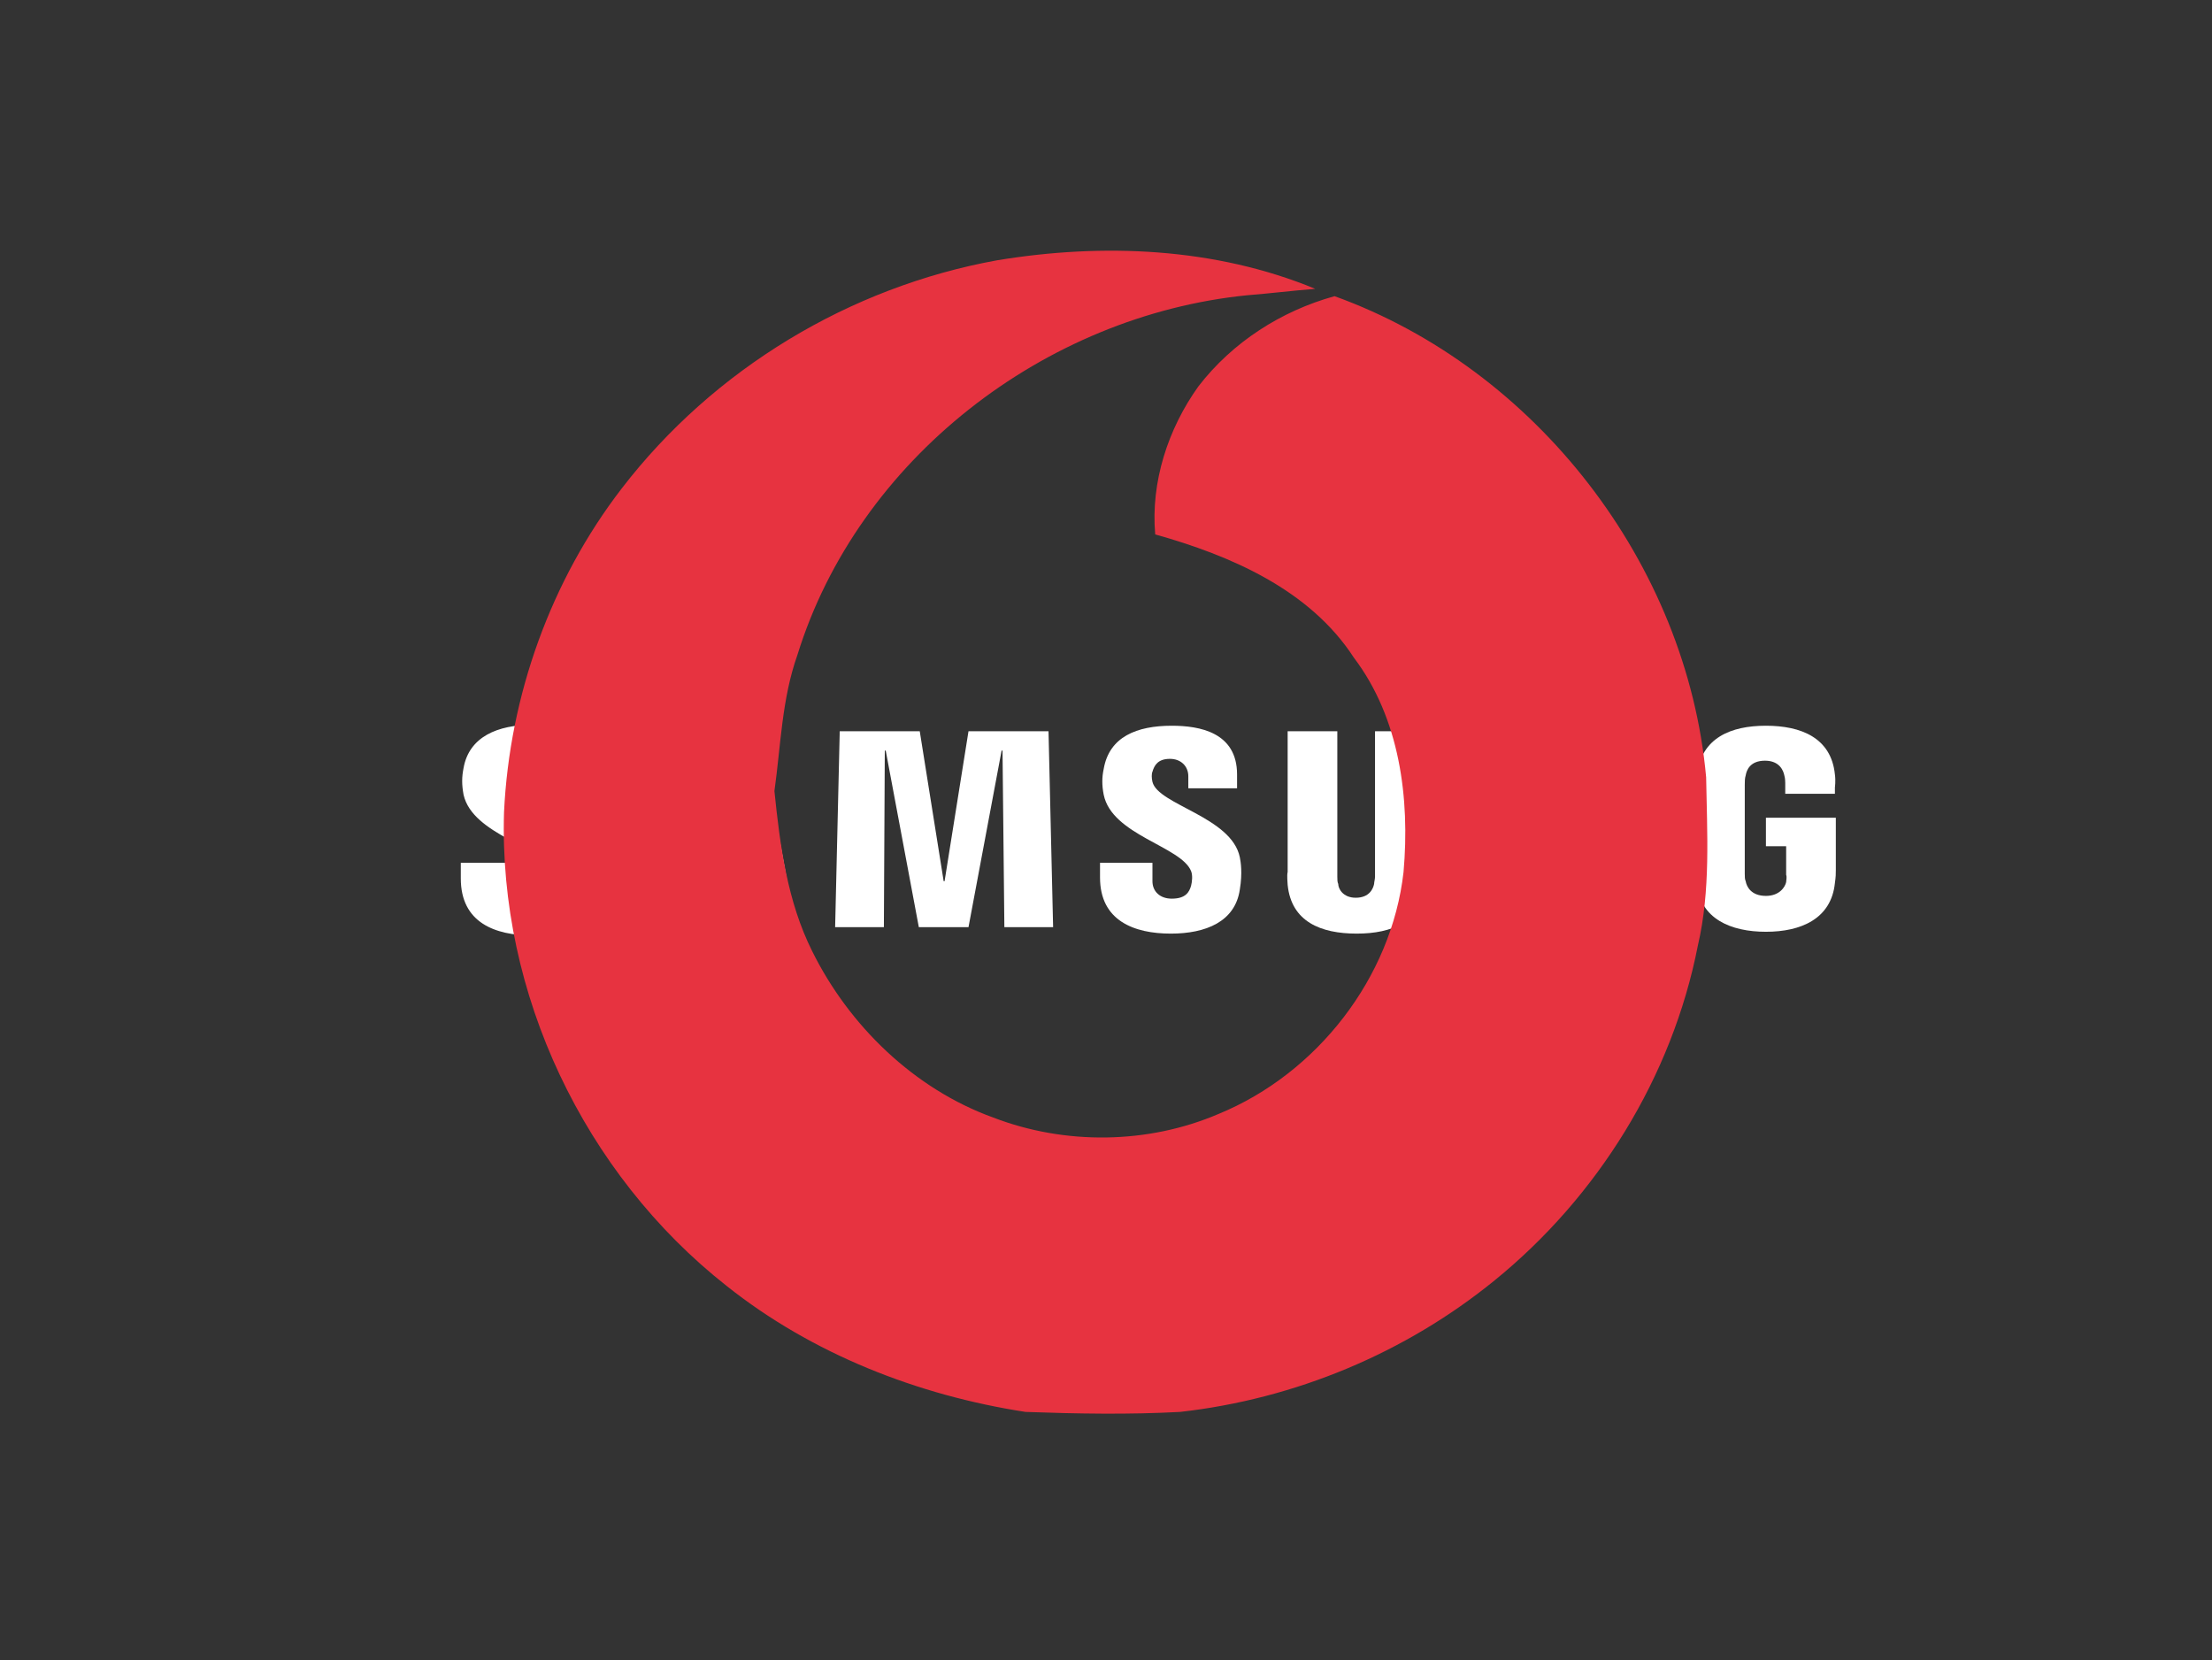 <?xml version="1.0" encoding="utf-8"?>
<!-- Generator: Adobe Illustrator 22.1.0, SVG Export Plug-In . SVG Version: 6.00 Build 0)  -->
<svg version="1.1" id="Layer_1" xmlns="http://www.w3.org/2000/svg" xmlns:xlink="http://www.w3.org/1999/xlink" x="0px" y="0px"
	 viewBox="0 0 240.5 180.5" style="enable-background:new 0 0 240.5 180.5;" xml:space="preserve">
<rect x="0" y="0" width="240.5" height="180.5" fill="#333333" stroke="none"/>
<style type="text/css">
	.st0{fill:#FFFFFF;}
	.st1{fill:#E73340;}
</style>
<g>
	<path class="st0" d="M173.8,96.2l-0.3-16.8h5.3v21.1h-7.6L166,83.3h-0.1l0.3,17.3h-5.3V79.5h7.9l4.9,16.8H173.8z"/>
	<path class="st0" d="M77.8,81.4l-2.9,19.4h-5.8l4-21.3h9.5l3.9,21.3h-5.7l-2.8-19.4L77.8,81.4z"/>
	<path class="st0" d="M102.7,95.8l2.6-16.3h8.7l0.5,21.3h-5.3L109,81.6h-0.1l-3.6,19.2h-5.4l-3.6-19.2h-0.1l-0.1,19.2h-5.3l0.5-21.3
		h8.7l2.6,16.3H102.7z"/>
	<path class="st0" d="M60.1,94.8c0.2,0.5,0.1,1.2,0,1.6c-0.2,0.7-0.7,1.4-2.1,1.4c-1.3,0-2.2-0.8-2.2-1.9v-2.1h-5.7l0,1.7
		c0,4.8,3.7,6.2,7.8,6.2c3.9,0,7-1.3,7.5-4.9c0.3-1.8,0.1-3.1,0-3.5c-0.9-4.5-9-5.8-9.6-8.3c-0.1-0.4-0.1-0.9,0-1.1
		c0.1-0.7,0.6-1.4,2-1.4c1.2,0,2,0.8,2,1.9v1.3h5.3v-1.5c0-4.6-4.2-5.4-7.2-5.4c-3.8,0-6.9,1.3-7.5,4.7c-0.2,1-0.2,1.8,0,2.9
		C51.4,90.8,59,92,60.1,94.8z"/>
	<path class="st0" d="M129.5,94.7c0.2,0.5,0.1,1.2,0,1.6c-0.2,0.7-0.6,1.4-2.1,1.4c-1.3,0-2.1-0.8-2.1-1.9l0-2h-5.7l0,1.6
		c0,4.7,3.7,6.1,7.7,6.1c3.8,0,7-1.3,7.5-4.8c0.3-1.8,0.1-3,0-3.5c-0.9-4.4-8.9-5.7-9.5-8.2c-0.1-0.4-0.1-0.9,0-1.1
		c0.2-0.7,0.6-1.4,1.9-1.4c1.2,0,2,0.8,2,1.9v1.3h5.3v-1.5c0-4.6-4.1-5.3-7.1-5.3c-3.8,0-6.8,1.2-7.4,4.7c-0.2,0.9-0.2,1.8,0,2.8
		C120.9,90.8,128.4,92,129.5,94.7z"/>
	<path class="st0" d="M147.4,97.6c1.5,0,1.9-1,2-1.5c0-0.2,0.1-0.5,0.1-0.8V79.5h5.4v15.3c0,0.4,0,1.2,0,1.4c-0.4,4-3.5,5.3-7.4,5.3
		c-3.9,0-7.1-1.3-7.5-5.3c0-0.2-0.1-1,0-1.4V79.5h5.4v15.8c0,0.3,0,0.6,0.1,0.8C145.5,96.6,146,97.6,147.4,97.6L147.4,97.6z"/>
	<path class="st0" d="M192,97.4c1.5,0,2.1-1,2.2-1.5c0-0.2,0.1-0.5,0-0.8v-3.1H192v-3.1h7.6v5.7c0,0.4,0,0.7-0.1,1.4
		c-0.4,3.9-3.7,5.3-7.5,5.3c-3.8,0-7.2-1.4-7.5-5.3c-0.1-0.7-0.1-1-0.1-1.4l0-9c0-0.4,0-1.1,0.1-1.4c0.5-4,3.7-5.3,7.5-5.3
		c3.8,0,7.1,1.3,7.5,5.3c0.1,0.7,0,1.4,0,1.4v0.7h-5.4v-1.2c0,0,0-0.5-0.1-0.8c-0.1-0.5-0.5-1.6-2.1-1.6c-1.6,0-2,1-2.1,1.6
		c-0.1,0.3-0.1,0.7-0.1,1V95c0,0.3,0,0.6,0.1,0.8C189.9,96.4,190.4,97.4,192,97.4z"/>
</g>
<path class="st1" d="M108.4,28.3c11.5-1.9,23.7-1.4,34.6,3.1c-2.5,0.2-4.9,0.5-7.4,0.7c-22,2.2-42.3,17.8-48.9,39.1
	C85,76,84.9,81,84.2,86c0.6,5.9,1.4,12,4.1,17.4c4,8.1,11.1,15,19.7,18.1c7.8,3,16.8,2.9,24.5-0.4c10.7-4.4,18.8-14.8,20.1-26.3
	c0.7-8-0.4-16.7-5.4-23.3c-4.8-7.4-13.4-11.1-21.6-13.4c-0.5-5.7,1.4-11.5,4.7-16.1c3.7-4.8,9-8.2,14.8-9.8
	c21.9,7.9,38.3,29.1,40.4,52.3c0.1,6.1,0.5,12.3-0.9,18.3c-2.8,14.3-10.9,27.3-22.1,36.4c-9.7,7.9-21.7,12.9-34.2,14.3
	c-5.6,0.3-11.2,0.2-16.8,0c-11.7-1.8-23.2-6.3-32.5-13.7C63.5,127.6,54.2,108,54.8,88.3c0.6-12.7,5.1-25.2,12.8-35.2
	C77.6,40.1,92.4,31.2,108.4,28.3z"/>
</svg>
